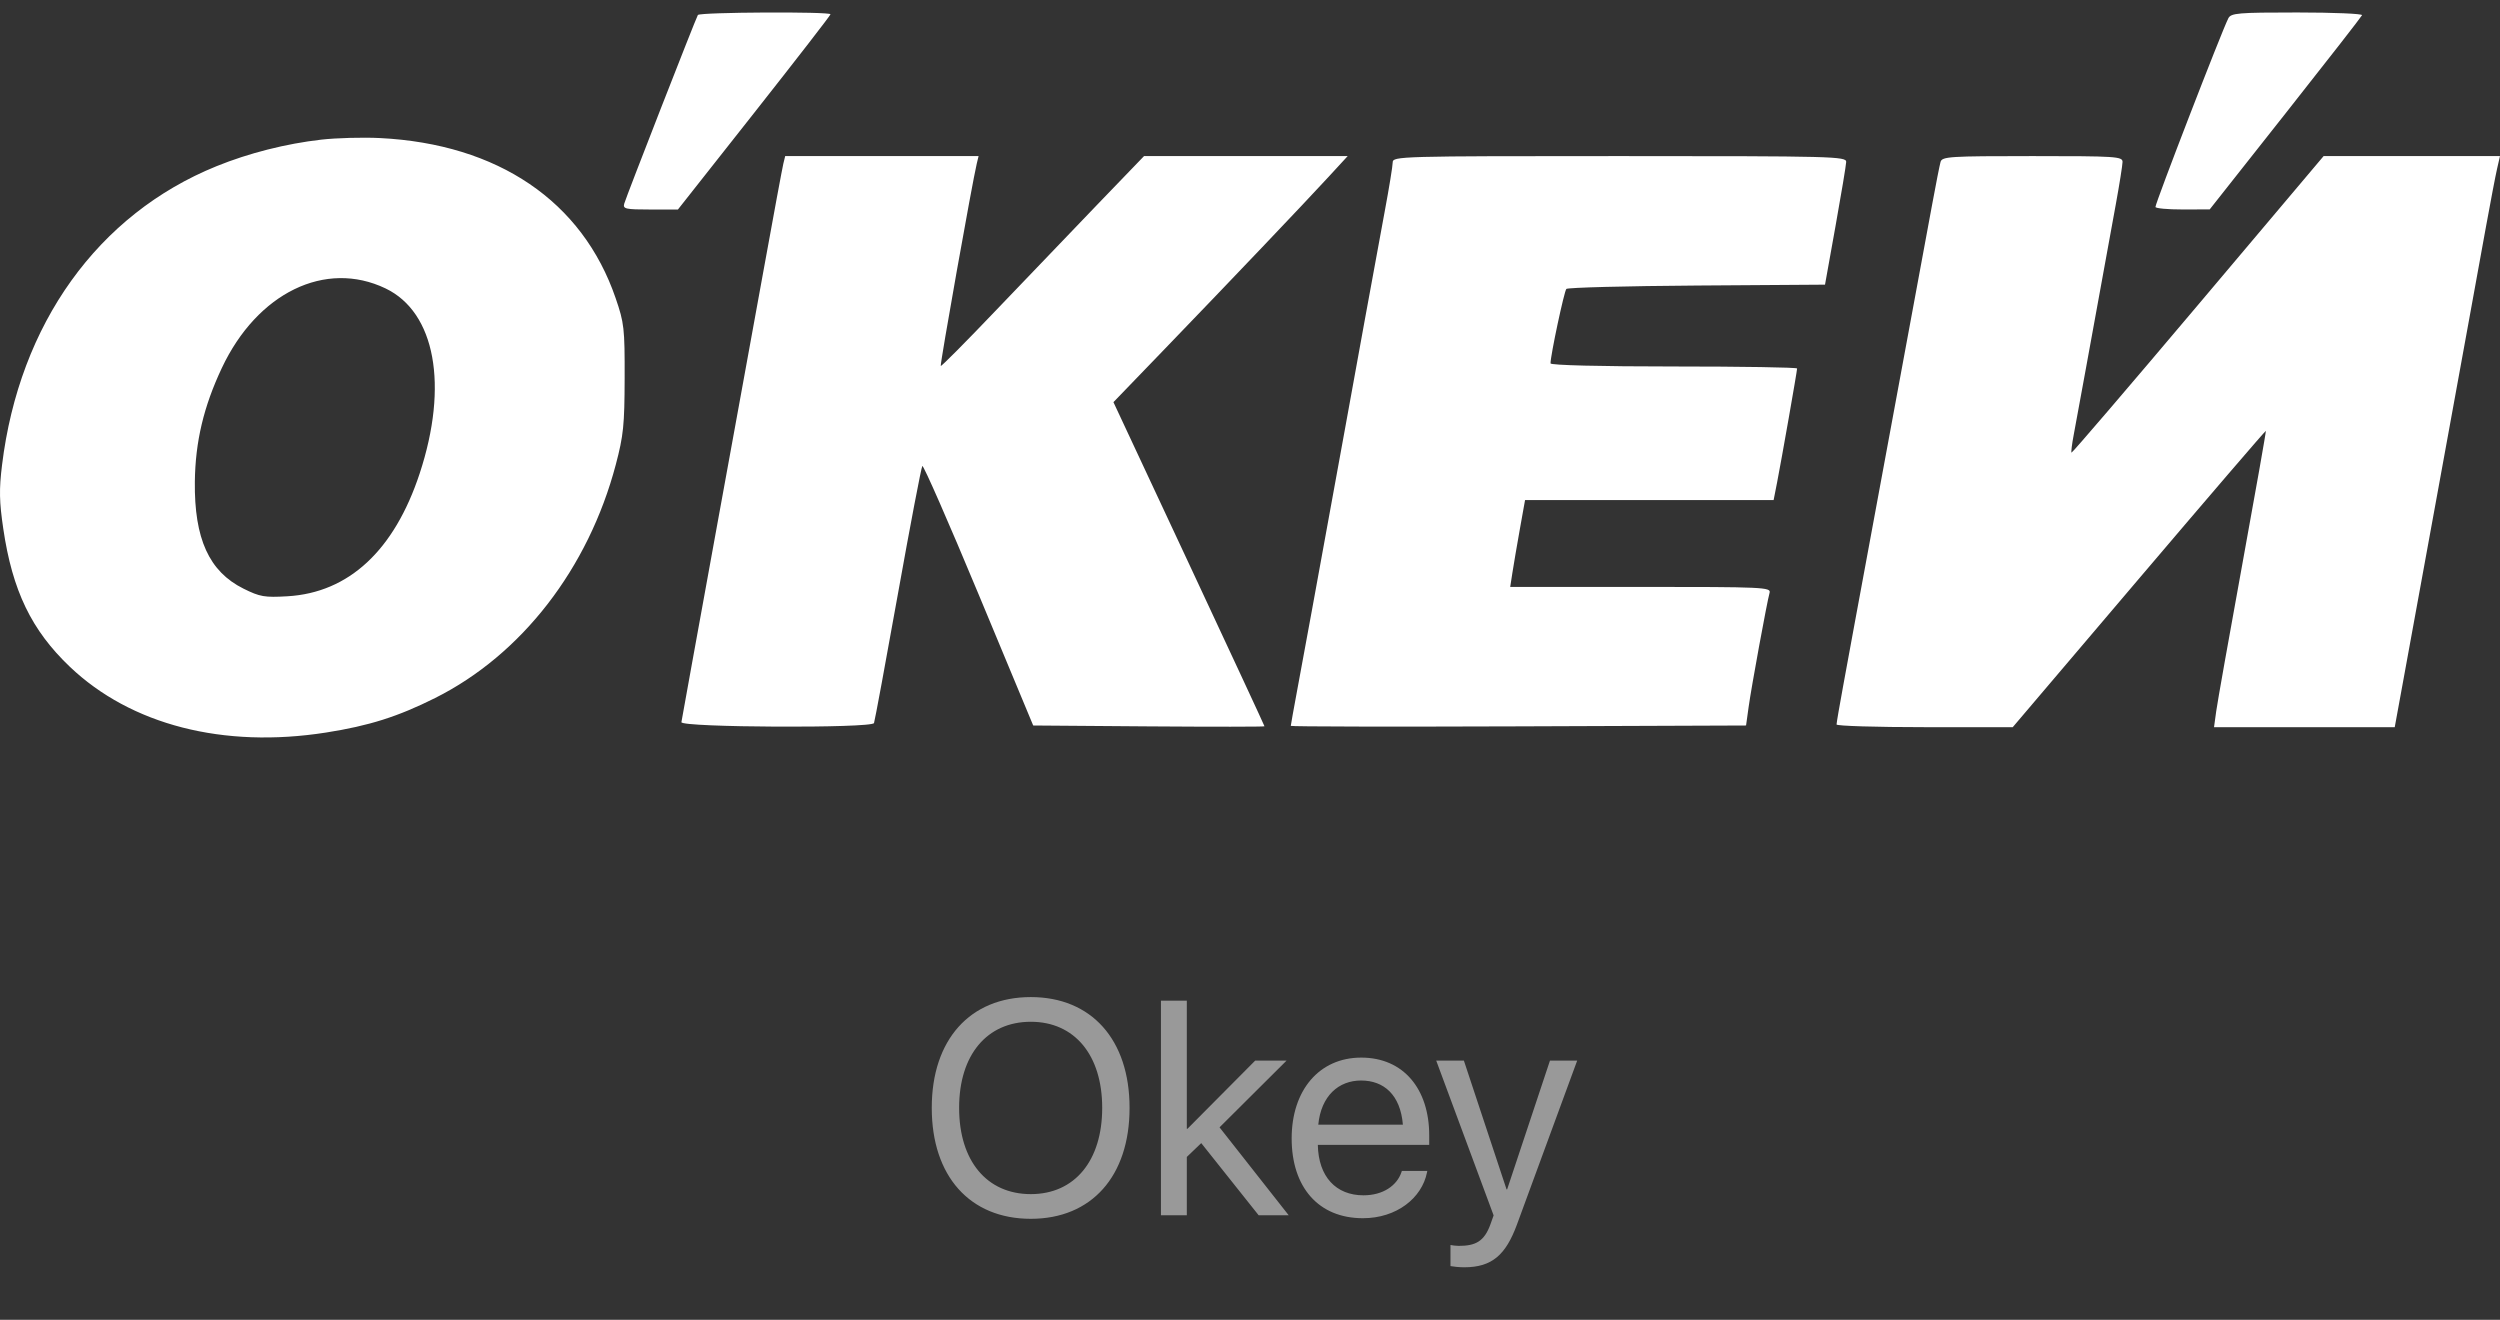 <?xml version="1.0" encoding="UTF-8"?> <svg xmlns="http://www.w3.org/2000/svg" width="197" height="104" viewBox="0 0 197 104" fill="none"><rect x="0" y="0" width="197" height="104" fill="#333333" stroke="none"/> <path fill-rule="evenodd" clip-rule="evenodd" d="M54.993 1.181C54.819 1.474 49.339 15.513 49.189 16.05C49.075 16.462 49.289 16.51 51.241 16.51H53.42L59.432 8.889C62.738 4.697 65.444 1.204 65.444 1.126C65.444 0.904 55.126 0.958 54.993 1.181ZM175.591 1.444C175.071 2.459 169.85 15.976 169.85 16.307C169.85 16.419 170.812 16.508 171.988 16.506L174.125 16.501L180.084 8.956C183.361 4.807 186.081 1.315 186.129 1.197C186.176 1.08 183.878 0.983 181.021 0.983C176.337 0.983 175.804 1.029 175.591 1.444ZM25.315 11.004C22.537 11.321 19.608 12.063 17.063 13.096C7.716 16.887 1.521 25.519 0.16 36.648C-0.076 38.573 -0.057 39.523 0.258 41.662C0.976 46.544 2.48 49.662 5.504 52.541C10.317 57.123 17.601 58.993 25.689 57.725C29.081 57.192 31.347 56.476 34.288 55.003C41.107 51.59 46.366 44.794 48.527 36.603C49.128 34.325 49.213 33.501 49.222 29.8C49.231 25.858 49.186 25.455 48.51 23.487C45.892 15.859 39.245 11.346 29.941 10.879C28.592 10.812 26.511 10.868 25.315 11.004ZM61.728 12.892C61.649 13.217 60.94 17.037 60.154 21.379C59.367 25.721 58.494 30.517 58.213 32.037C57.933 33.557 57.166 37.761 56.51 41.379C55.853 44.998 54.96 49.913 54.525 52.301C54.09 54.689 53.716 56.761 53.695 56.906C53.632 57.33 68.721 57.4 68.872 56.976C68.938 56.793 69.788 52.202 70.761 46.774C71.734 41.346 72.597 36.822 72.679 36.721C72.761 36.619 74.761 41.178 77.122 46.853L81.416 57.169L90.529 57.239C95.541 57.276 99.641 57.273 99.641 57.231C99.641 57.188 96.963 51.424 93.69 44.422L87.739 31.69L91.822 27.456C97.038 22.047 102.744 16.052 104.684 13.944L106.197 12.3H98.174H90.15L86.411 16.182C84.355 18.317 80.769 22.058 78.443 24.496C76.118 26.934 74.177 28.888 74.131 28.838C74.055 28.756 76.625 14.317 76.969 12.892L77.112 12.3H69.492H61.873L61.728 12.892ZM109.745 12.796C109.745 13.069 109.46 14.816 109.112 16.678C108.763 18.54 108.06 22.372 107.548 25.195C107.036 28.017 106.331 31.896 105.982 33.814C105.374 37.145 104.855 39.989 103.391 48.025C103.028 50.015 102.502 52.869 102.222 54.368C101.943 55.866 101.714 57.14 101.714 57.199C101.714 57.257 109.786 57.274 119.651 57.237L137.589 57.169L137.79 55.722C138.014 54.11 139.24 47.428 139.443 46.709C139.566 46.275 138.961 46.248 129.29 46.248H119.005L119.178 45.13C119.273 44.514 119.536 42.975 119.762 41.708L120.174 39.406H129.967H139.761L140.033 38.024C140.378 36.266 141.611 29.247 141.611 29.037C141.611 28.95 137.239 28.879 131.896 28.879C126.106 28.879 122.181 28.78 122.181 28.635C122.181 28 123.257 22.944 123.429 22.768C123.537 22.659 128.167 22.538 133.718 22.5L143.811 22.431L144.637 17.826C145.092 15.293 145.471 13.013 145.48 12.76C145.496 12.326 144.48 12.3 127.621 12.3C110.272 12.3 109.745 12.314 109.745 12.796ZM152.915 12.76C152.844 13.013 152.545 14.523 152.253 16.115C151.441 20.528 148.427 36.822 147.409 42.3C146.911 44.978 146.342 48.057 146.143 49.143C145.945 50.228 145.543 52.412 145.251 53.996C144.959 55.58 144.72 56.972 144.72 57.089C144.72 57.205 147.844 57.301 151.662 57.301H158.604L168.552 45.597C174.023 39.16 178.522 33.919 178.55 33.952C178.577 33.984 177.747 38.688 176.704 44.406C175.661 50.123 174.731 55.363 174.637 56.051L174.465 57.301H181.585H188.705L189.391 53.551C190.167 49.303 191.048 44.474 191.997 39.273C192.353 37.319 192.936 34.122 193.292 32.168C193.648 30.214 194.231 27.016 194.587 25.062C194.944 23.108 195.53 19.881 195.89 17.891C196.251 15.902 196.647 13.829 196.772 13.286L196.998 12.3H190.049H183.101L173.207 24.024C167.765 30.472 163.278 35.712 163.235 35.668C163.192 35.625 163.27 34.997 163.407 34.274C163.545 33.55 163.947 31.359 164.302 29.405C164.945 25.858 165.724 21.583 166.723 16.115C167.014 14.523 167.253 13.013 167.256 12.76C167.259 12.332 166.75 12.3 160.152 12.3C153.606 12.3 153.035 12.336 152.915 12.76ZM30.378 22.726C34.297 24.604 35.36 30.366 33.07 37.311C31.07 43.373 27.488 46.701 22.657 46.986C20.845 47.092 20.483 47.029 19.185 46.384C16.477 45.038 15.302 42.454 15.354 37.958C15.392 34.805 16.046 32.047 17.478 29.003C20.269 23.073 25.643 20.458 30.378 22.726Z" fill="white"></path> <path opacity="0.5" d="M81.228 96.042C86.021 96.042 89.009 92.679 89.009 87.312V87.288C89.009 81.933 86.009 78.57 81.228 78.57C76.435 78.57 73.423 81.933 73.423 87.288V87.312C73.423 92.679 76.423 96.042 81.228 96.042ZM81.228 94.097C77.759 94.097 75.579 91.472 75.579 87.312V87.288C75.579 83.128 77.771 80.515 81.228 80.515C84.673 80.515 86.853 83.14 86.853 87.288V87.312C86.853 91.437 84.708 94.097 81.228 94.097ZM91.482 95.761H93.521V91.167L94.658 90.077L99.181 95.761H101.548L96.099 88.835L101.384 83.573H98.912L93.568 88.952H93.521V78.851H91.482V95.761ZM107.396 95.995C110.056 95.995 112.048 94.402 112.447 92.386L112.47 92.269H110.466L110.431 92.374C110.079 93.417 108.99 94.191 107.443 94.191C105.275 94.191 103.892 92.726 103.845 90.218H112.622V89.468C112.622 85.812 110.595 83.339 107.267 83.339C103.939 83.339 101.783 85.929 101.783 89.702V89.714C101.783 93.546 103.892 95.995 107.396 95.995ZM107.255 85.144C109.037 85.144 110.349 86.257 110.548 88.624H103.88C104.103 86.351 105.486 85.144 107.255 85.144ZM115.388 99.862C117.591 99.862 118.658 98.855 119.525 96.523L124.283 83.573H122.138L118.763 93.722H118.716L115.353 83.573H113.173L117.697 95.773L117.451 96.464C116.958 97.847 116.244 98.175 114.954 98.175C114.708 98.175 114.474 98.14 114.298 98.105V99.769C114.556 99.816 114.99 99.862 115.388 99.862Z" fill="white"></path> </svg> 